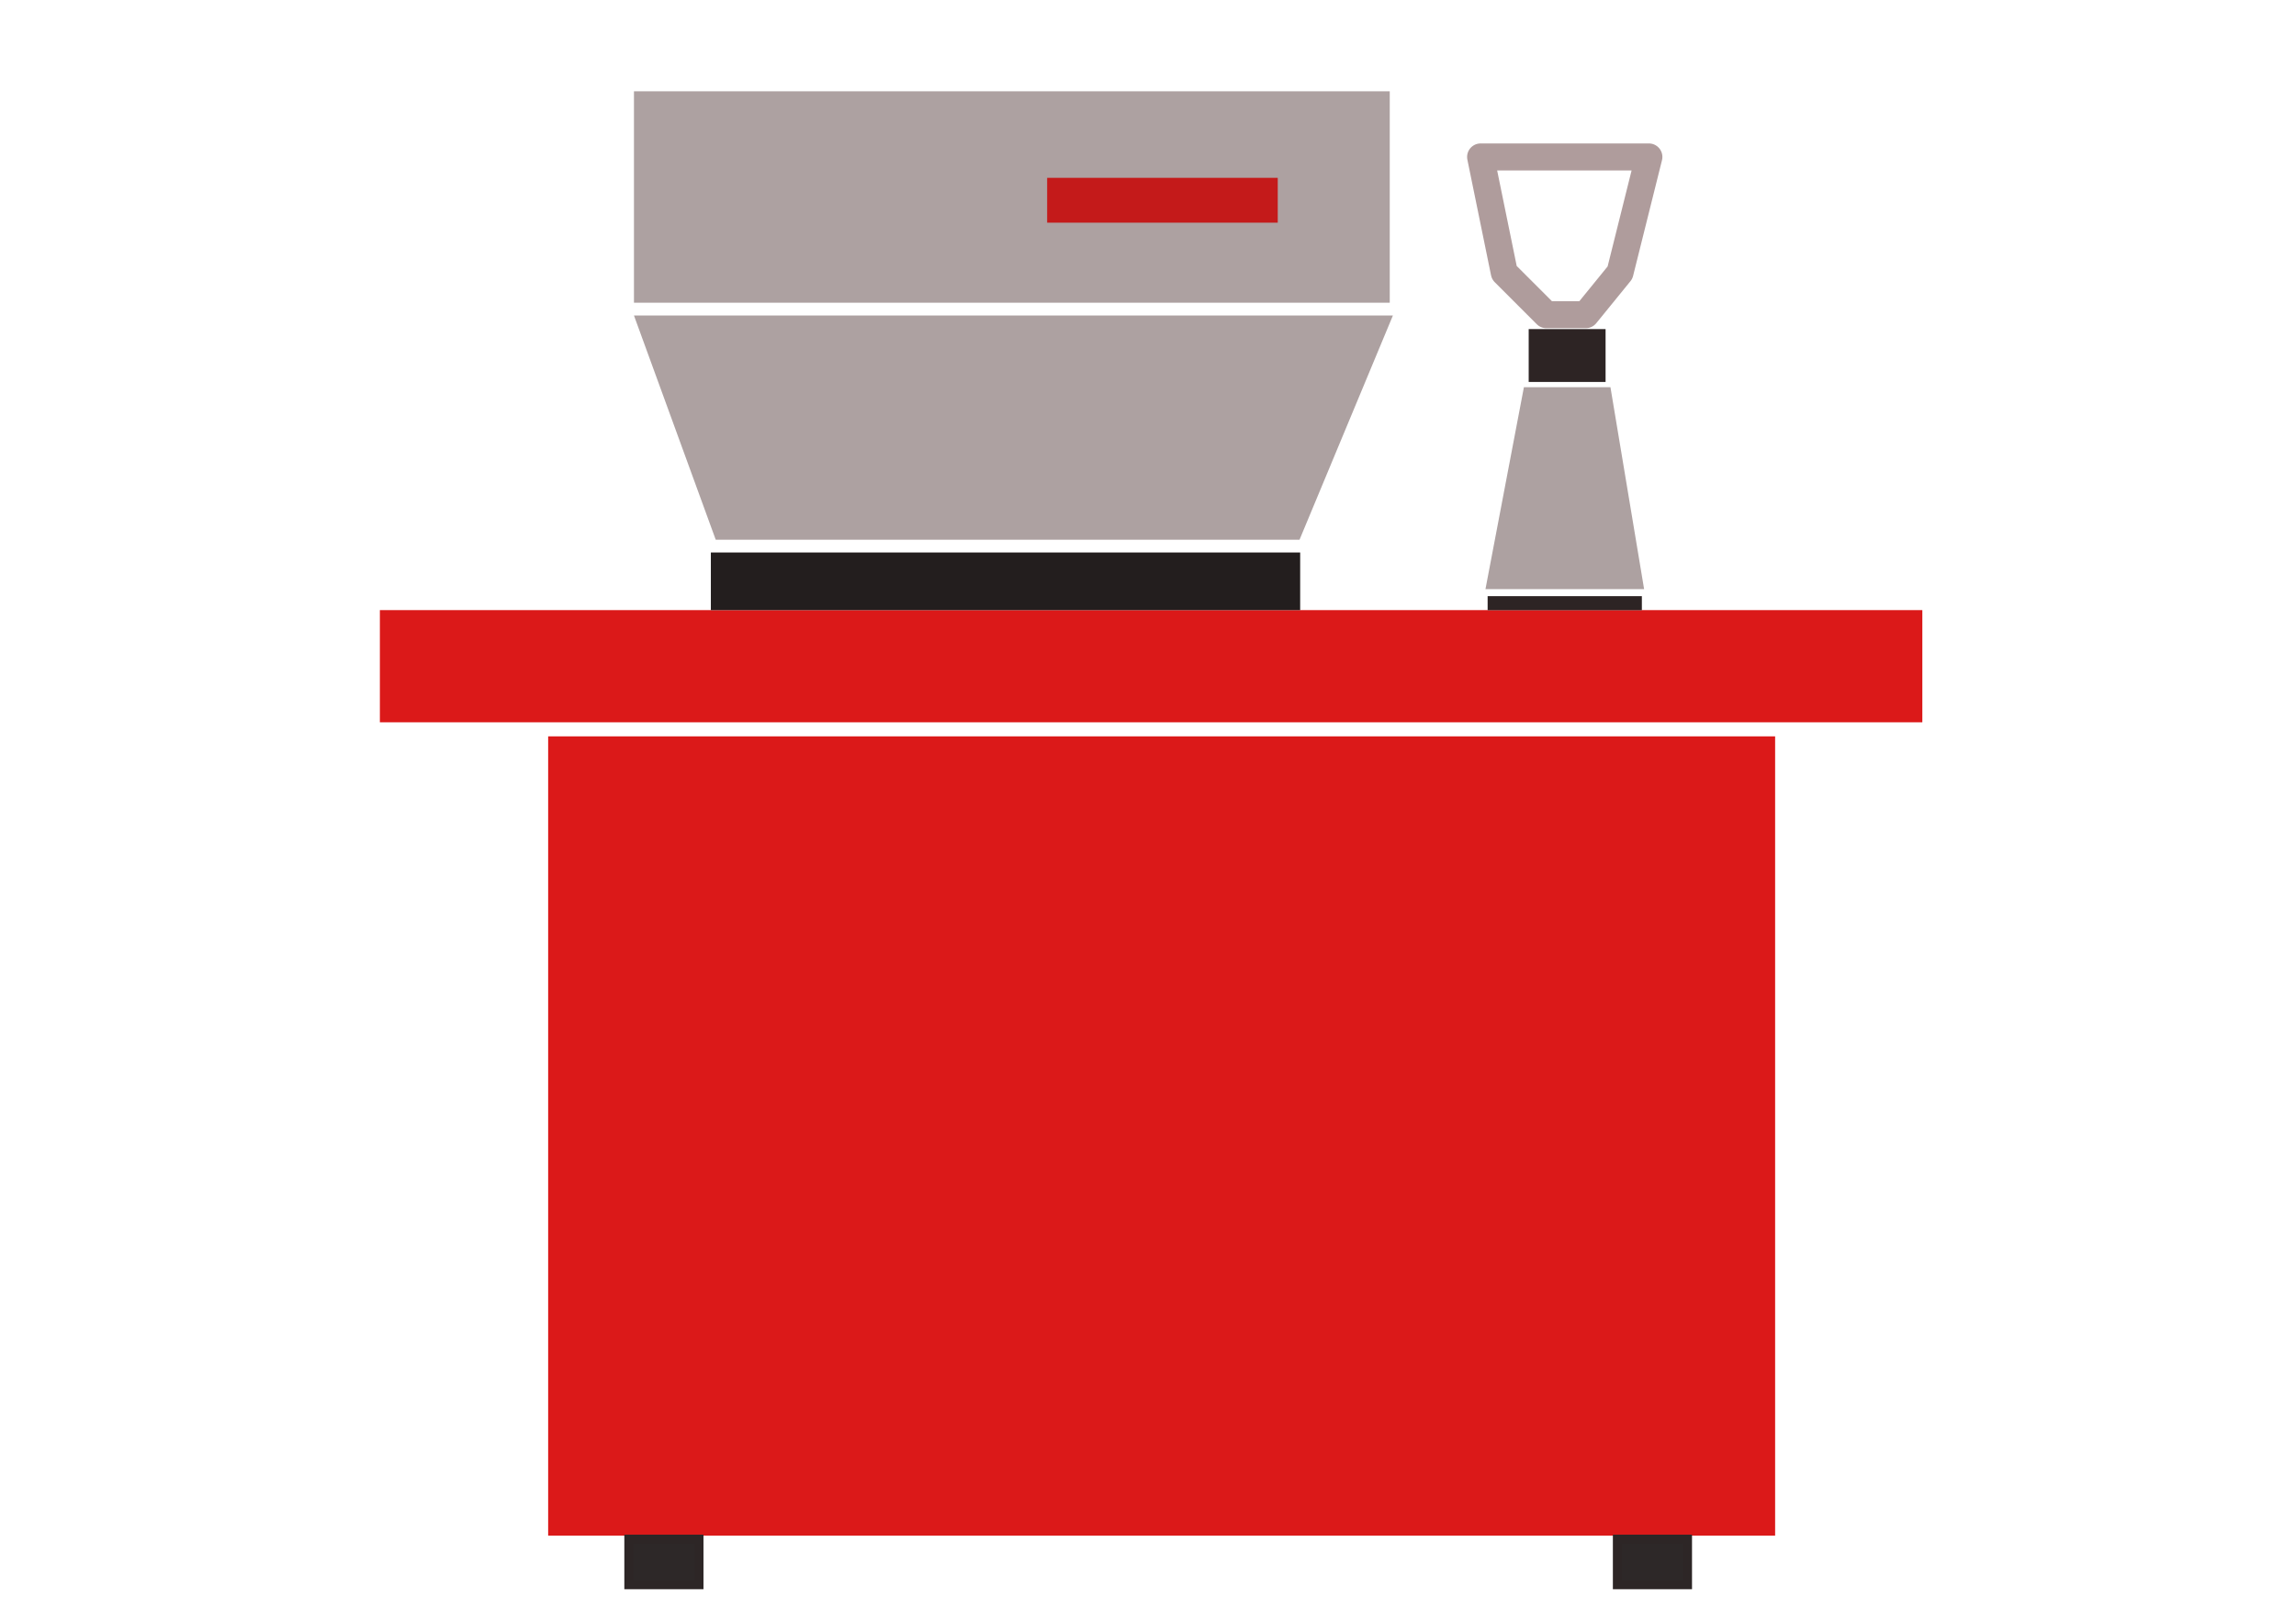 <svg xmlns="http://www.w3.org/2000/svg" viewBox="0 0 255 180"><title>The-Coffee-Mob_Quick-Fact-Infographics</title><rect x="42.19" y="67.76" width="171.31" height="12.46" style="fill:#db1919"></rect><rect x="60.88" y="81.78" width="136.27" height="88.77" style="fill:#db1919"></rect><rect x="78.95" y="61.36" width="65.45" height="6.4" style="fill:#231e1e"></rect><polygon points="79.49 59.94 70.41 35.04 154.7 35.04 144.33 59.94 79.49 59.94" style="fill:#ada1a1"></polygon><rect x="70.41" y="10.14" width="83.94" height="23.48" style="fill:#ada1a1"></rect><polygon points="169.25 43 164.98 65.43 182.6 65.43 178.86 43 169.25 43" style="fill:#ada1a1"></polygon><rect x="169.78" y="36.55" width="8.54" height="5.87" style="fill:#2d2424"></rect><rect x="165.22" y="66.21" width="17.13" height="1.56" style="fill:#2d2424"></rect><polygon points="171.74 34.95 167.07 30.28 164.44 17.43 183.13 17.43 179.92 30.28 176.12 34.95 171.74 34.95" style="fill:none;stroke:#af9c9c;stroke-linejoin:round;stroke-width:3px"></polygon><rect x="69.84" y="170.94" width="7.79" height="5.06" style="fill:#2d2828;stroke:#2d2626;stroke-miterlimit:10"></rect><rect x="179.63" y="170.94" width="7.79" height="5.06" style="fill:#2d2828;stroke:#2d2626;stroke-miterlimit:10"></rect><rect x="116.3" y="19.75" width="25.61" height="4.98" style="fill:#c41a1a"></rect></svg>